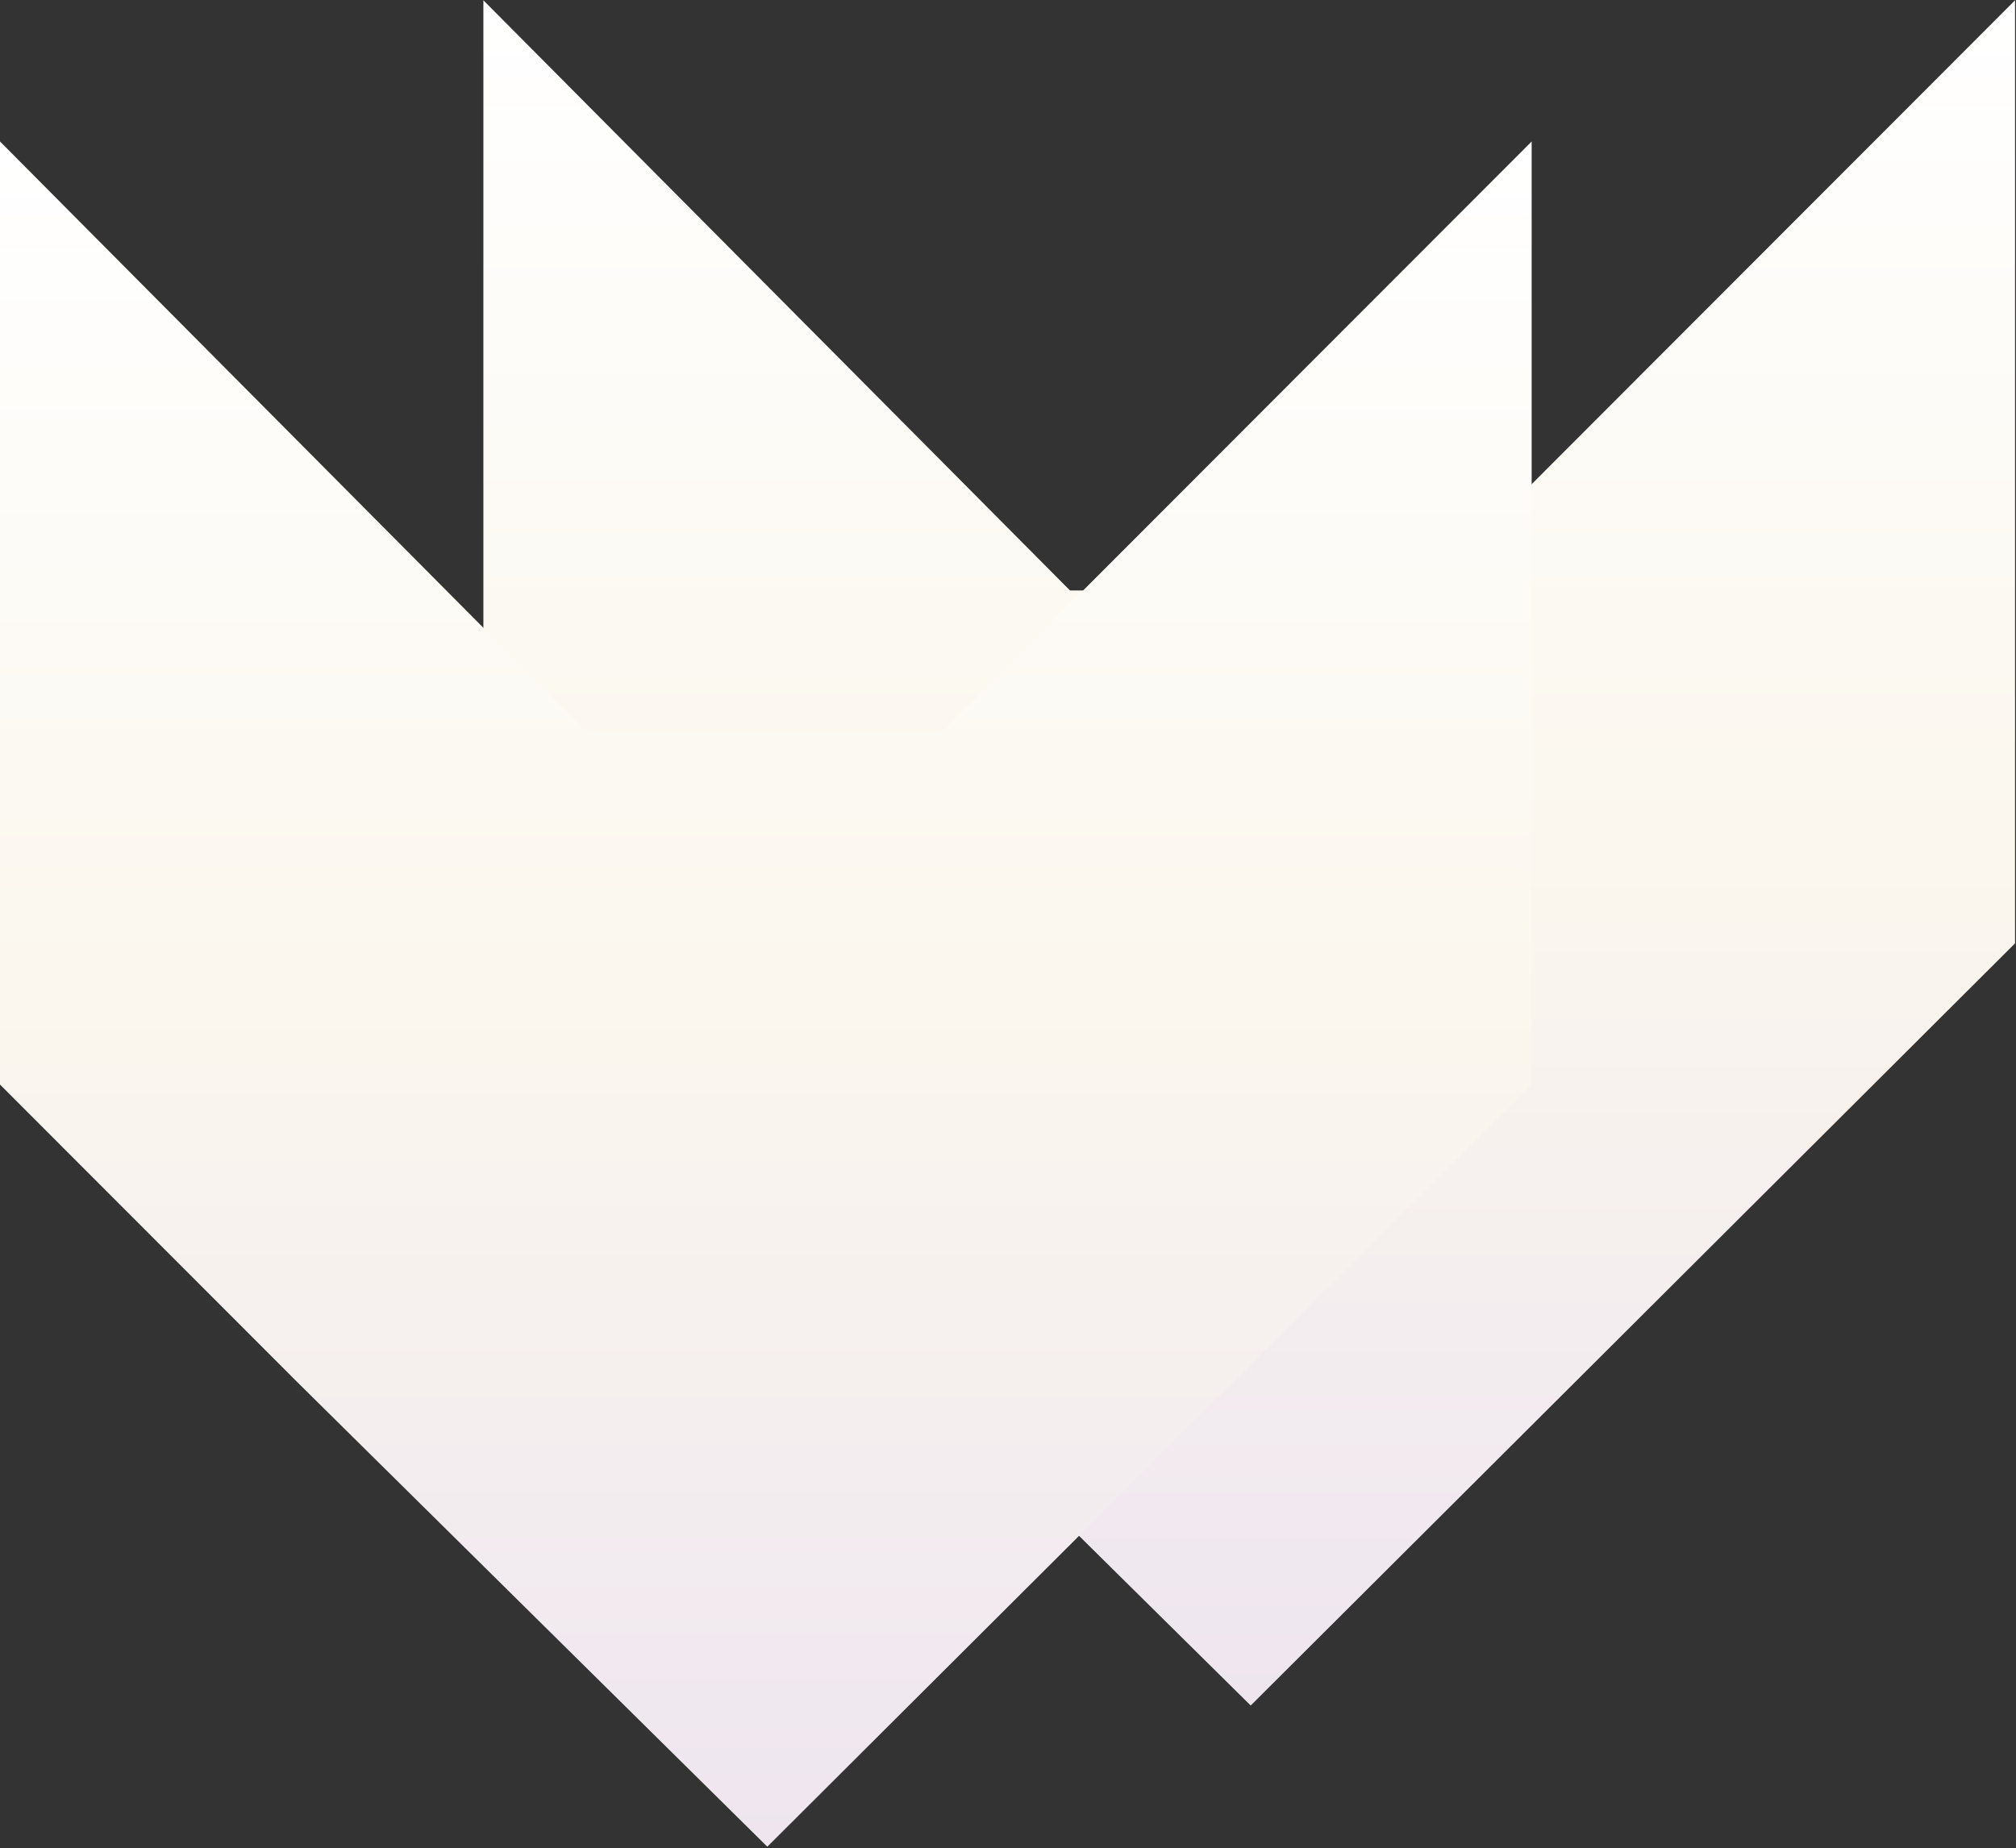 <svg xmlns="http://www.w3.org/2000/svg" width="1012" height="928" viewBox="0 0 1012 928" fill="none"><rect x="0" y="0" width="1012" height="928" fill="#333333" stroke="none"/><path d="M537.115 296.441H715.576L1011.52 0.15V473.62L627.833 856.267L391.372 622.51L242.654 473.62V0.15L537.115 296.441Z" fill="url(#paint0_linear_1873_1485)"></path><path d="M294.461 367.324H472.922L768.869 71.033V544.503L385.178 927.15L148.717 693.393L0 544.503V71.033L294.461 367.324Z" fill="url(#paint1_linear_1873_1485)"></path><defs><linearGradient id="paint0_linear_1873_1485" x1="627.089" y1="0.15" x2="627.089" y2="856.267" gradientUnits="userSpaceOnUse"><stop stop-color="white"></stop><stop offset="0.5" stop-color="#FBF7EE"></stop><stop offset="1" stop-color="#EEE5EF"></stop></linearGradient><linearGradient id="paint1_linear_1873_1485" x1="384.435" y1="71.033" x2="384.435" y2="927.15" gradientUnits="userSpaceOnUse"><stop stop-color="white"></stop><stop offset="0.5" stop-color="#FBF7EE"></stop><stop offset="1" stop-color="#EEE5EF"></stop></linearGradient></defs></svg>